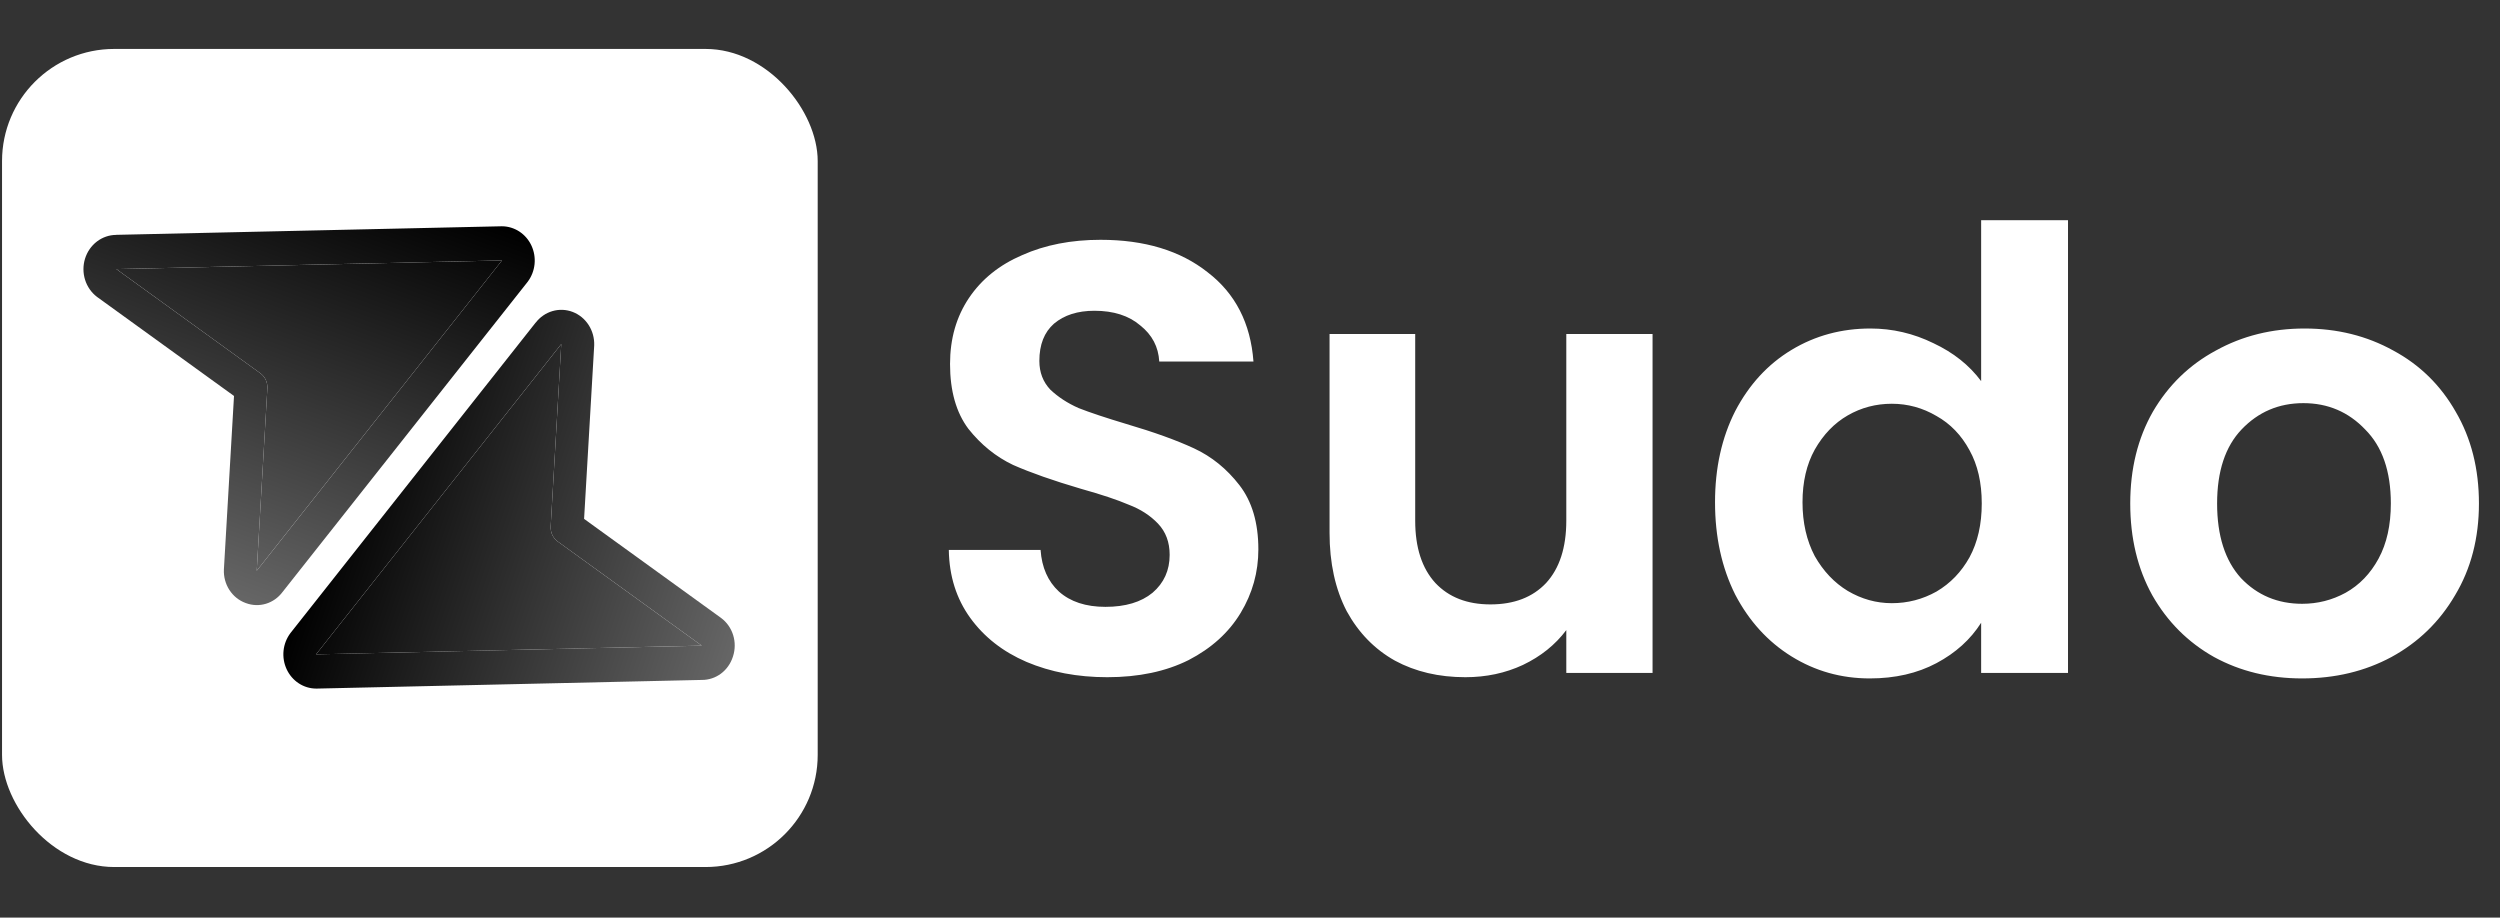 <svg width="1226" height="450" viewBox="0 0 1226 450" fill="none" xmlns="http://www.w3.org/2000/svg">
<rect x="0" y="0" width="1226" height="450" fill="#333333" stroke="none"/>
<path d="M543 332.1C528.4 332.1 515.2 329.6 503.4 324.6C491.8 319.6 482.6 312.4 475.8 303C469 293.6 465.5 282.5 465.3 269.7H510.3C510.9 278.3 513.9 285.1 519.3 290.1C524.9 295.1 532.5 297.6 542.1 297.6C551.9 297.6 559.6 295.3 565.2 290.7C570.8 285.9 573.6 279.7 573.6 272.1C573.6 265.9 571.7 260.8 567.9 256.8C564.1 252.8 559.3 249.7 553.5 247.5C547.9 245.1 540.1 242.5 530.1 239.7C516.5 235.7 505.4 231.8 496.8 228C488.4 224 481.1 218.1 474.9 210.3C468.9 202.3 465.9 191.7 465.9 178.5C465.9 166.1 469 155.3 475.2 146.1C481.4 136.9 490.1 129.9 501.3 125.1C512.5 120.1 525.3 117.6 539.7 117.6C561.3 117.6 578.8 122.9 592.2 133.5C605.8 143.9 613.3 158.5 614.7 177.3H568.5C568.1 170.1 565 164.2 559.2 159.6C553.6 154.8 546.1 152.4 536.7 152.4C528.5 152.4 521.9 154.5 516.9 158.7C512.1 162.9 509.7 169 509.7 177C509.7 182.6 511.5 187.3 515.1 191.1C518.9 194.7 523.5 197.7 528.9 200.1C534.5 202.3 542.3 204.9 552.3 207.9C565.9 211.9 577 215.9 585.6 219.9C594.2 223.9 601.6 229.9 607.8 237.9C614 245.9 617.1 256.4 617.1 269.4C617.1 280.6 614.2 291 608.4 300.6C602.6 310.2 594.1 317.9 582.9 323.7C571.7 329.3 558.4 332.1 543 332.1ZM810.413 163.8V330H768.113V309C762.713 316.2 755.613 321.9 746.813 326.1C738.213 330.1 728.813 332.1 718.613 332.1C705.613 332.1 694.113 329.4 684.113 324C674.113 318.4 666.213 310.3 660.413 299.7C654.813 288.9 652.013 276.1 652.013 261.3V163.8H694.013V255.3C694.013 268.5 697.313 278.7 703.913 285.9C710.513 292.9 719.513 296.4 730.913 296.4C742.513 296.4 751.613 292.9 758.213 285.9C764.813 278.7 768.113 268.5 768.113 255.3V163.8H810.413ZM841.052 246.3C841.052 229.5 844.352 214.6 850.952 201.6C857.752 188.6 866.952 178.6 878.552 171.6C890.152 164.6 903.052 161.1 917.252 161.1C928.052 161.1 938.352 163.5 948.152 168.3C957.952 172.9 965.752 179.1 971.552 186.9V108H1014.15V330H971.552V305.4C966.352 313.6 959.052 320.2 949.652 325.2C940.252 330.2 929.352 332.7 916.952 332.7C902.952 332.7 890.152 329.1 878.552 321.9C866.952 314.7 857.752 304.6 850.952 291.6C844.352 278.4 841.052 263.3 841.052 246.3ZM971.852 246.9C971.852 236.7 969.852 228 965.852 220.8C961.852 213.4 956.452 207.8 949.652 204C942.852 200 935.552 198 927.752 198C919.952 198 912.752 199.9 906.152 203.7C899.552 207.5 894.152 213.1 889.952 220.5C885.952 227.7 883.952 236.3 883.952 246.3C883.952 256.3 885.952 265.1 889.952 272.7C894.152 280.1 899.552 285.8 906.152 289.8C912.952 293.8 920.152 295.8 927.752 295.8C935.552 295.8 942.852 293.9 949.652 290.1C956.452 286.1 961.852 280.5 965.852 273.3C969.852 265.9 971.852 257.1 971.852 246.9ZM1128.97 332.7C1112.97 332.7 1098.57 329.2 1085.77 322.2C1072.97 315 1062.87 304.9 1055.47 291.9C1048.27 278.9 1044.67 263.9 1044.67 246.9C1044.67 229.9 1048.37 214.9 1055.77 201.9C1063.37 188.9 1073.67 178.9 1086.67 171.9C1099.67 164.7 1114.17 161.1 1130.17 161.1C1146.17 161.1 1160.67 164.7 1173.67 171.9C1186.67 178.9 1196.87 188.9 1204.27 201.9C1211.87 214.9 1215.67 229.9 1215.67 246.9C1215.67 263.9 1211.77 278.9 1203.97 291.9C1196.37 304.9 1185.97 315 1172.77 322.2C1159.77 329.2 1145.17 332.7 1128.97 332.7ZM1128.97 296.1C1136.57 296.1 1143.67 294.3 1150.27 290.7C1157.07 286.9 1162.47 281.3 1166.47 273.9C1170.47 266.5 1172.47 257.5 1172.47 246.9C1172.47 231.1 1168.27 219 1159.87 210.6C1151.67 202 1141.57 197.7 1129.57 197.7C1117.57 197.7 1107.47 202 1099.27 210.6C1091.27 219 1087.27 231.1 1087.27 246.9C1087.27 262.7 1091.17 274.9 1098.97 283.5C1106.97 291.9 1116.97 296.1 1128.97 296.1Z" fill="white"/>
<rect x="1" y="24" width="400" height="401.19" rx="55" fill="white"/>
<path d="M262.662 158.233L142.502 310.365L142.402 310.506C140.539 312.981 139.379 315.95 139.056 319.077C138.732 322.204 139.258 325.363 140.572 328.195C141.886 331.026 143.936 333.416 146.49 335.093C149.043 336.77 151.997 337.667 155.015 337.681C155.071 337.688 155.128 337.69 155.184 337.687L249.712 335.562L344.24 333.438C347.581 333.453 350.841 332.371 353.558 330.346C356.275 328.32 358.31 325.454 359.375 322.154L359.474 321.857C360.565 318.494 360.59 314.855 359.546 311.476C358.502 308.097 356.443 305.157 353.674 303.089L353.503 302.961L286.438 254.462L291.387 169.553L291.396 169.334C291.515 165.801 290.562 162.319 288.672 159.384C286.783 156.448 284.053 154.208 280.871 152.983C277.69 151.757 274.218 151.608 270.951 152.557C267.683 153.507 264.786 155.505 262.672 158.269L262.662 158.233ZM270.055 258.148C269.972 259.586 270.246 261.022 270.849 262.319C271.453 263.615 272.367 264.728 273.502 265.55L344.146 316.631L343.964 316.632L155 320.892L275.137 168.863L275.247 168.725L270.055 258.148Z" fill="url(#paint0_linear_827_159)"/>
<path d="M270.055 258.148C269.972 259.586 270.246 261.022 270.849 262.319C271.453 263.615 272.367 264.728 273.502 265.55L344.146 316.631L343.964 316.632L155 320.892L275.137 168.863L275.247 168.725L270.055 258.148Z" fill="url(#paint1_linear_827_159)"/>
<path d="M56.936 115.165L245.976 110.966L246.145 110.971C249.163 110.978 252.119 111.867 254.676 113.537C257.234 115.208 259.29 117.593 260.611 120.421C261.931 123.249 262.464 126.406 262.148 129.534C261.832 132.662 260.68 135.634 258.823 138.114C258.793 138.164 258.759 138.211 258.722 138.255L138.514 290.37C136.458 293.114 133.625 295.113 130.417 296.083C127.208 297.053 123.788 296.945 120.642 295.774L120.357 295.671C117.146 294.483 114.388 292.251 112.487 289.305C110.586 286.359 109.644 282.855 109.8 279.309L109.808 279.09L114.757 194.181L47.692 145.682L47.521 145.553C44.785 143.465 42.75 140.53 41.706 137.166C40.663 133.803 40.664 130.182 41.709 126.82C42.755 123.457 44.791 120.523 47.529 118.436C50.267 116.349 53.566 115.215 56.958 115.195L56.936 115.165ZM127.675 183.052C128.81 183.875 129.723 184.987 130.327 186.284C130.931 187.58 131.204 189.017 131.121 190.455L125.904 279.891L126.018 279.743L246.177 127.711L57.229 131.954L57.056 131.958L127.675 183.052Z" fill="url(#paint2_linear_827_159)"/>
<path d="M127.675 183.052C128.81 183.875 129.723 184.987 130.327 186.284C130.931 187.58 131.204 189.017 131.121 190.455L125.904 279.891L126.018 279.743L246.177 127.711L57.229 131.954L57.056 131.958L127.675 183.052Z" fill="url(#paint3_linear_827_159)"/>
<defs>
<linearGradient id="paint0_linear_827_159" x1="168.887" y1="228.088" x2="368.571" y2="294.511" gradientUnits="userSpaceOnUse">
<stop/>
<stop offset="1" stop-color="#666666"/>
</linearGradient>
<linearGradient id="paint1_linear_827_159" x1="168.887" y1="228.088" x2="368.571" y2="294.511" gradientUnits="userSpaceOnUse">
<stop/>
<stop offset="1" stop-color="#666666"/>
</linearGradient>
<linearGradient id="paint2_linear_827_159" x1="167.628" y1="81.642" x2="93.787" y2="286.075" gradientUnits="userSpaceOnUse">
<stop/>
<stop offset="1" stop-color="#666666"/>
</linearGradient>
<linearGradient id="paint3_linear_827_159" x1="167.628" y1="81.642" x2="93.787" y2="286.075" gradientUnits="userSpaceOnUse">
<stop/>
<stop offset="1" stop-color="#666666"/>
</linearGradient>
</defs>
</svg>
